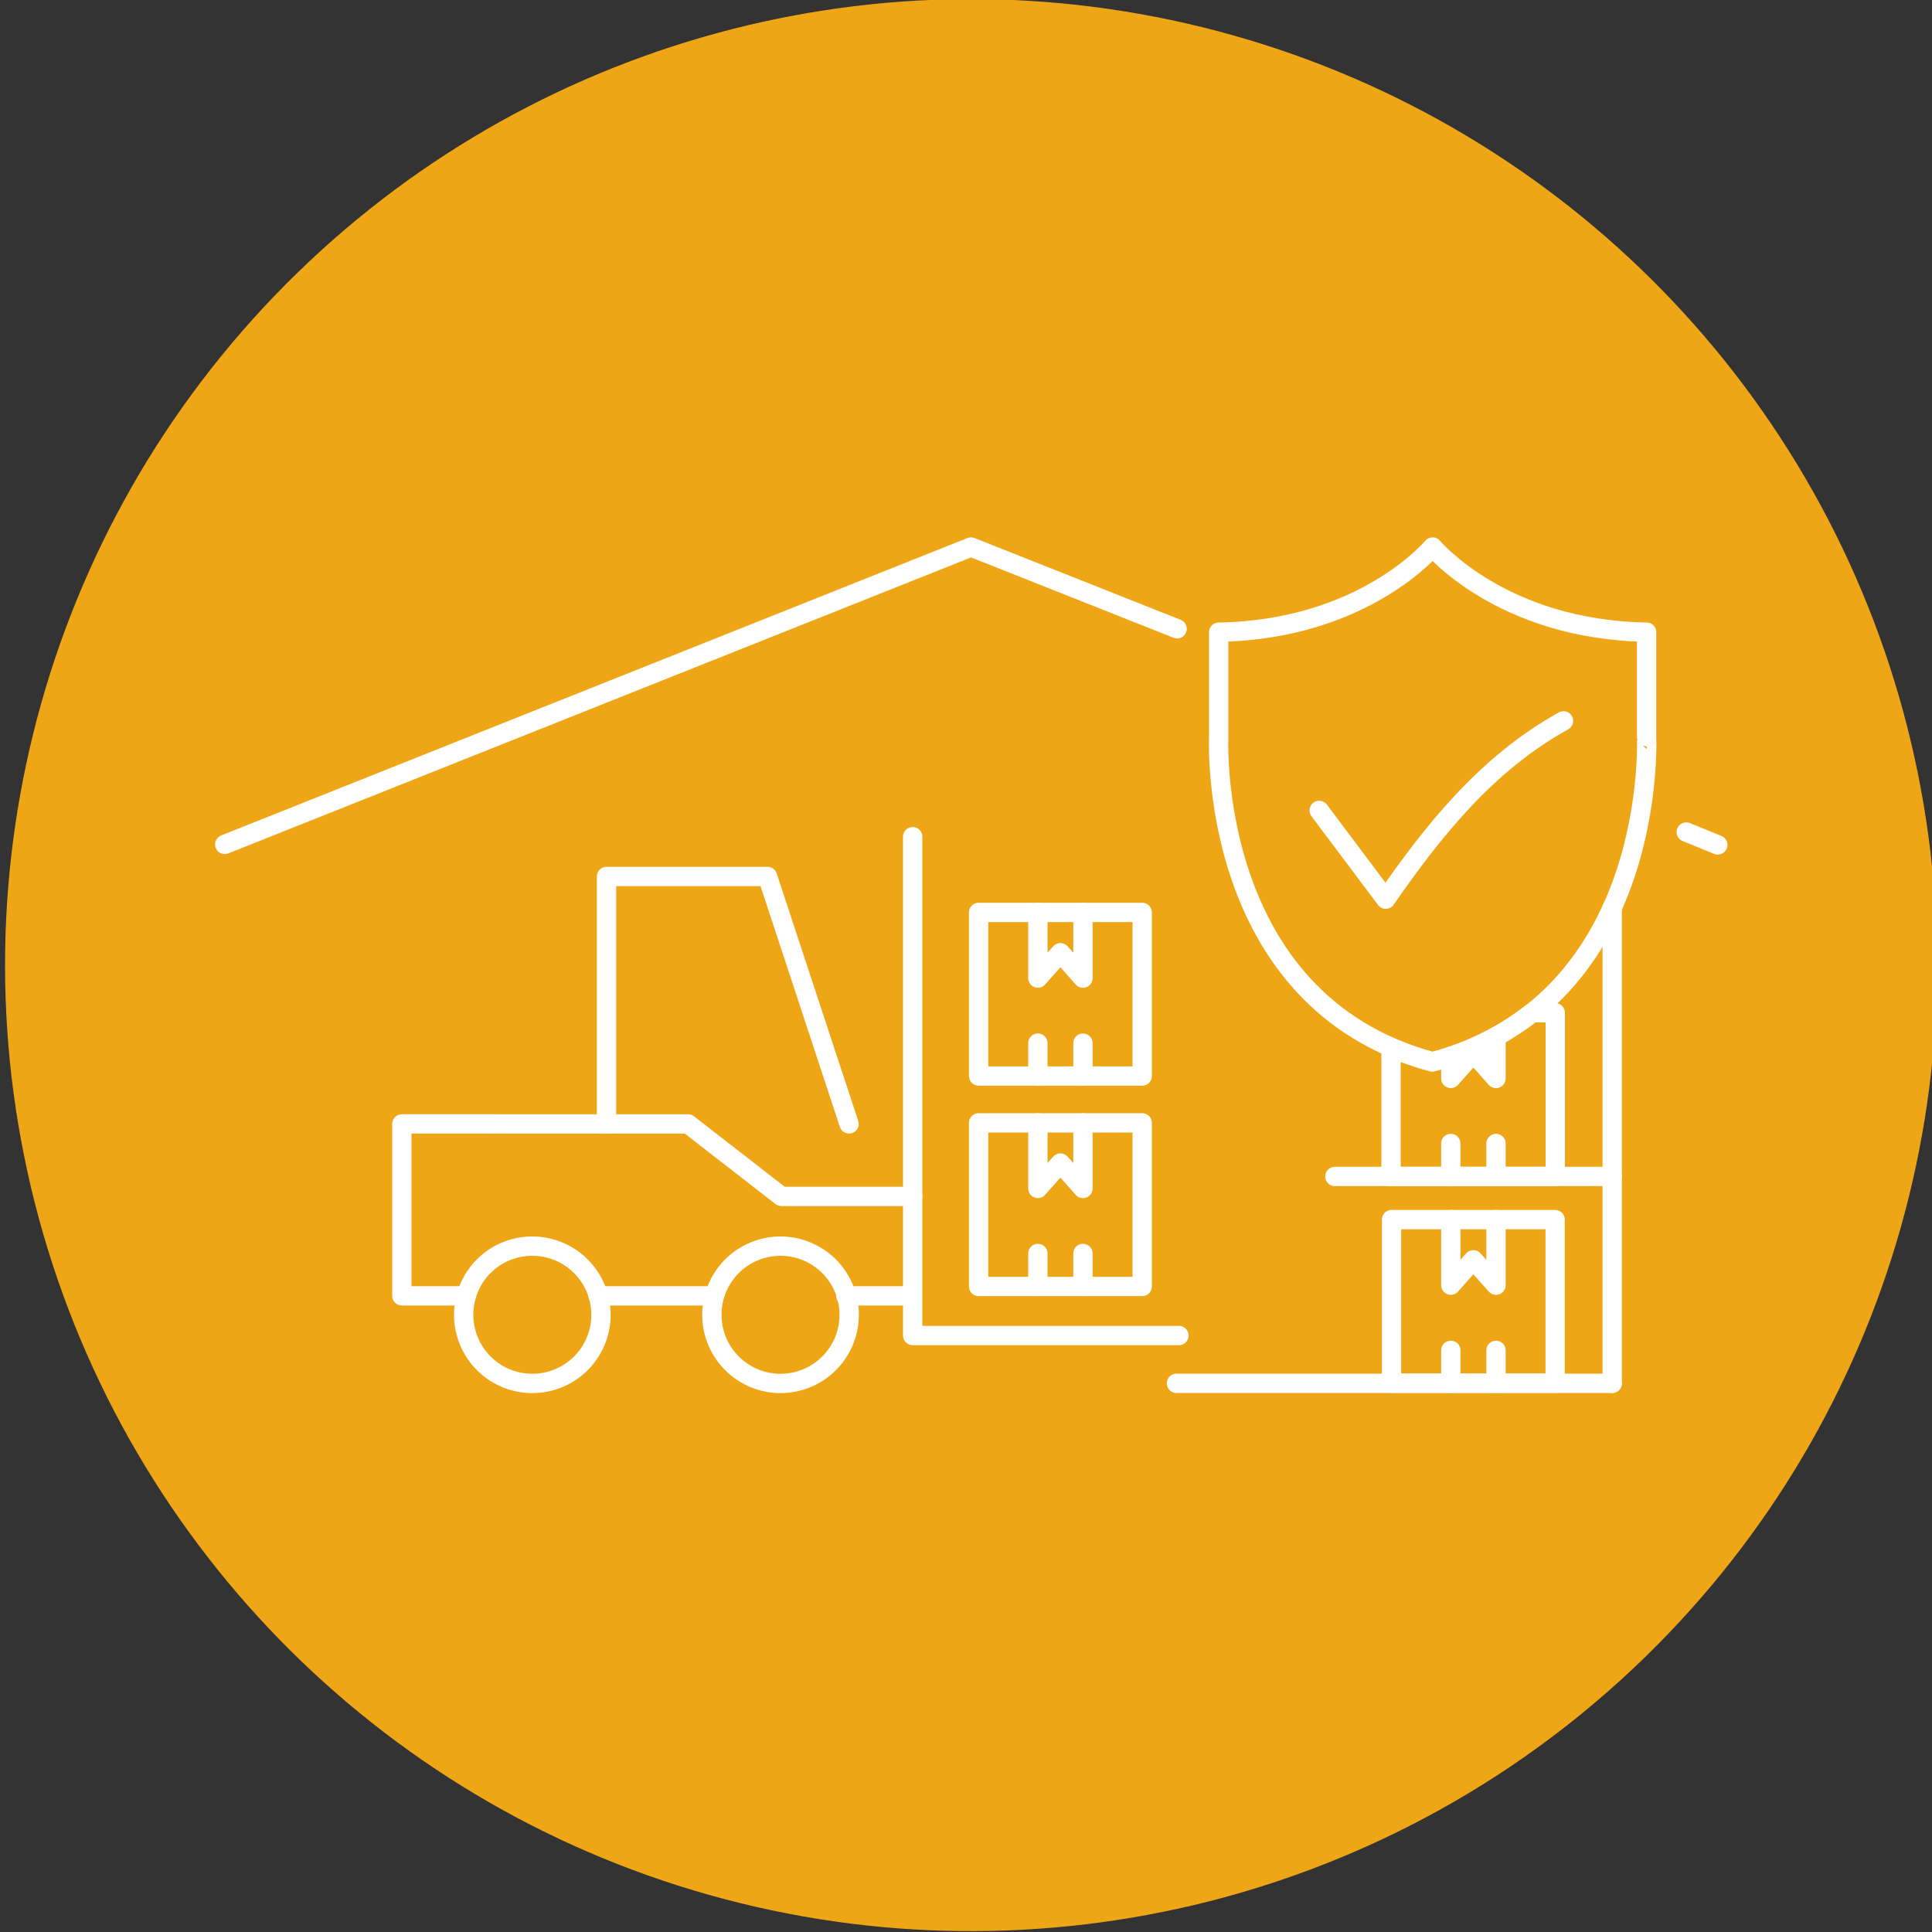 <svg id="Layer_1" data-name="Layer 1" xmlns="http://www.w3.org/2000/svg" xmlns:xlink="http://www.w3.org/1999/xlink" viewBox="0 0 150 150">
  <rect x="0" y="0" width="150" height="150" fill="#333333" stroke="none"/>
  <defs>
    <style>
      .cls-1, .cls-3, .cls-4 {
        fill: none;
      }

      .cls-1 {
        clip-rule: evenodd;
      }

      .cls-2 {
        fill: #eea616;
      }

      .cls-3, .cls-4 {
        stroke: #fff;
        stroke-linecap: round;
        stroke-linejoin: round;
        stroke-width: 1.5px;
      }

      .cls-3 {
        fill-rule: evenodd;
      }

      .cls-5 {
        clip-path: url(#clip-path);
      }
    </style>
    <clipPath id="clip-path">
      <path class="cls-1" d="M111.23,82.43c-17.6-4.72-16.61-25.24-16.61-25.24V49.08c11.27-.18,16.61-6.61,16.61-6.61s5.34,6.43,16.61,6.61v8.11S128.83,77.71,111.23,82.43Z"/>
    </clipPath>
  </defs>
  <g>
    <circle class="cls-2" cx="75.39" cy="74.93" r="75" transform="translate(-16.13 20.88) rotate(-14.26)"/>
    <polyline class="cls-3" points="65.92 87.26 59.59 68.05 47.09 68.05 47.09 87.26"/>
    <path class="cls-3" d="M70.86,92.89H60.67l-7.25-5.63H31.2v13.35h5m10.24,0h9m10.23,0h5.15"/>
    <polyline class="cls-3" points="70.86 64.96 70.86 103.69 91.53 103.69"/>
    <path class="cls-3" d="M41.31,96.75A5.33,5.33,0,1,1,36,102.07,5.32,5.32,0,0,1,41.31,96.75Z"/>
    <path class="cls-3" d="M60.59,96.75a5.33,5.33,0,1,1-5.32,5.32A5.33,5.33,0,0,1,60.59,96.75Z"/>
    <rect class="cls-4" x="75.98" y="87.18" width="12.7" height="12.7"/>
    <polyline class="cls-3" points="80.58 87.18 80.58 92.27 82.33 90.3 84.08 92.27 84.08 87.18"/>
    <line class="cls-4" x1="80.58" y1="97.32" x2="80.58" y2="99.88"/>
    <line class="cls-4" x1="84.08" y1="97.32" x2="84.08" y2="99.88"/>
    <rect class="cls-4" x="75.98" y="70.84" width="12.7" height="12.7"/>
    <polyline class="cls-3" points="80.58 70.84 80.58 75.94 82.33 73.97 84.08 75.94 84.08 70.84"/>
    <line class="cls-4" x1="80.58" y1="80.99" x2="80.58" y2="83.55"/>
    <line class="cls-4" x1="84.08" y1="80.99" x2="84.08" y2="83.55"/>
    <path class="cls-3" d="M17.45,65.56,75.39,42.47l16,6.35M130.92,64.6l2.45,1"/>
    <line class="cls-4" x1="125.17" y1="70.48" x2="125.17" y2="107.4"/>
    <path class="cls-3" d="M118.94,78.63h1.81V91.34H108v-10a23.4,23.4,0,0,0,3.19,1.11A21.08,21.08,0,0,0,118.94,78.63Z"/>
    <polyline class="cls-3" points="112.64 82 112.64 83.73 114.39 81.76 116.15 83.73 116.15 80.48"/>
    <line class="cls-4" x1="112.64" y1="88.78" x2="112.64" y2="91.34"/>
    <line class="cls-4" x1="116.15" y1="88.78" x2="116.15" y2="91.34"/>
    <line class="cls-4" x1="125.17" y1="91.34" x2="103.64" y2="91.34"/>
    <rect class="cls-4" x="108.04" y="94.69" width="12.7" height="12.7"/>
    <polyline class="cls-3" points="112.64 94.69 112.64 99.78 114.39 97.81 116.15 99.78 116.15 94.69"/>
    <line class="cls-4" x1="112.64" y1="104.84" x2="112.64" y2="107.4"/>
    <line class="cls-4" x1="116.15" y1="104.84" x2="116.15" y2="107.4"/>
    <line class="cls-4" x1="125.17" y1="107.4" x2="91.34" y2="107.4"/>
    <g class="cls-5">
      <path class="cls-3" d="M102.42,62.92l5.17,6.89c3.64-5.25,7.81-10.53,13.8-13.84"/>
    </g>
    <path class="cls-3" d="M111.23,82.43c-17.6-4.72-16.61-25.24-16.61-25.24V49.08c11.27-.18,16.61-6.61,16.61-6.61s5.34,6.43,16.61,6.61v8.11S128.83,77.71,111.23,82.43Z"/>
  </g>
</svg>
